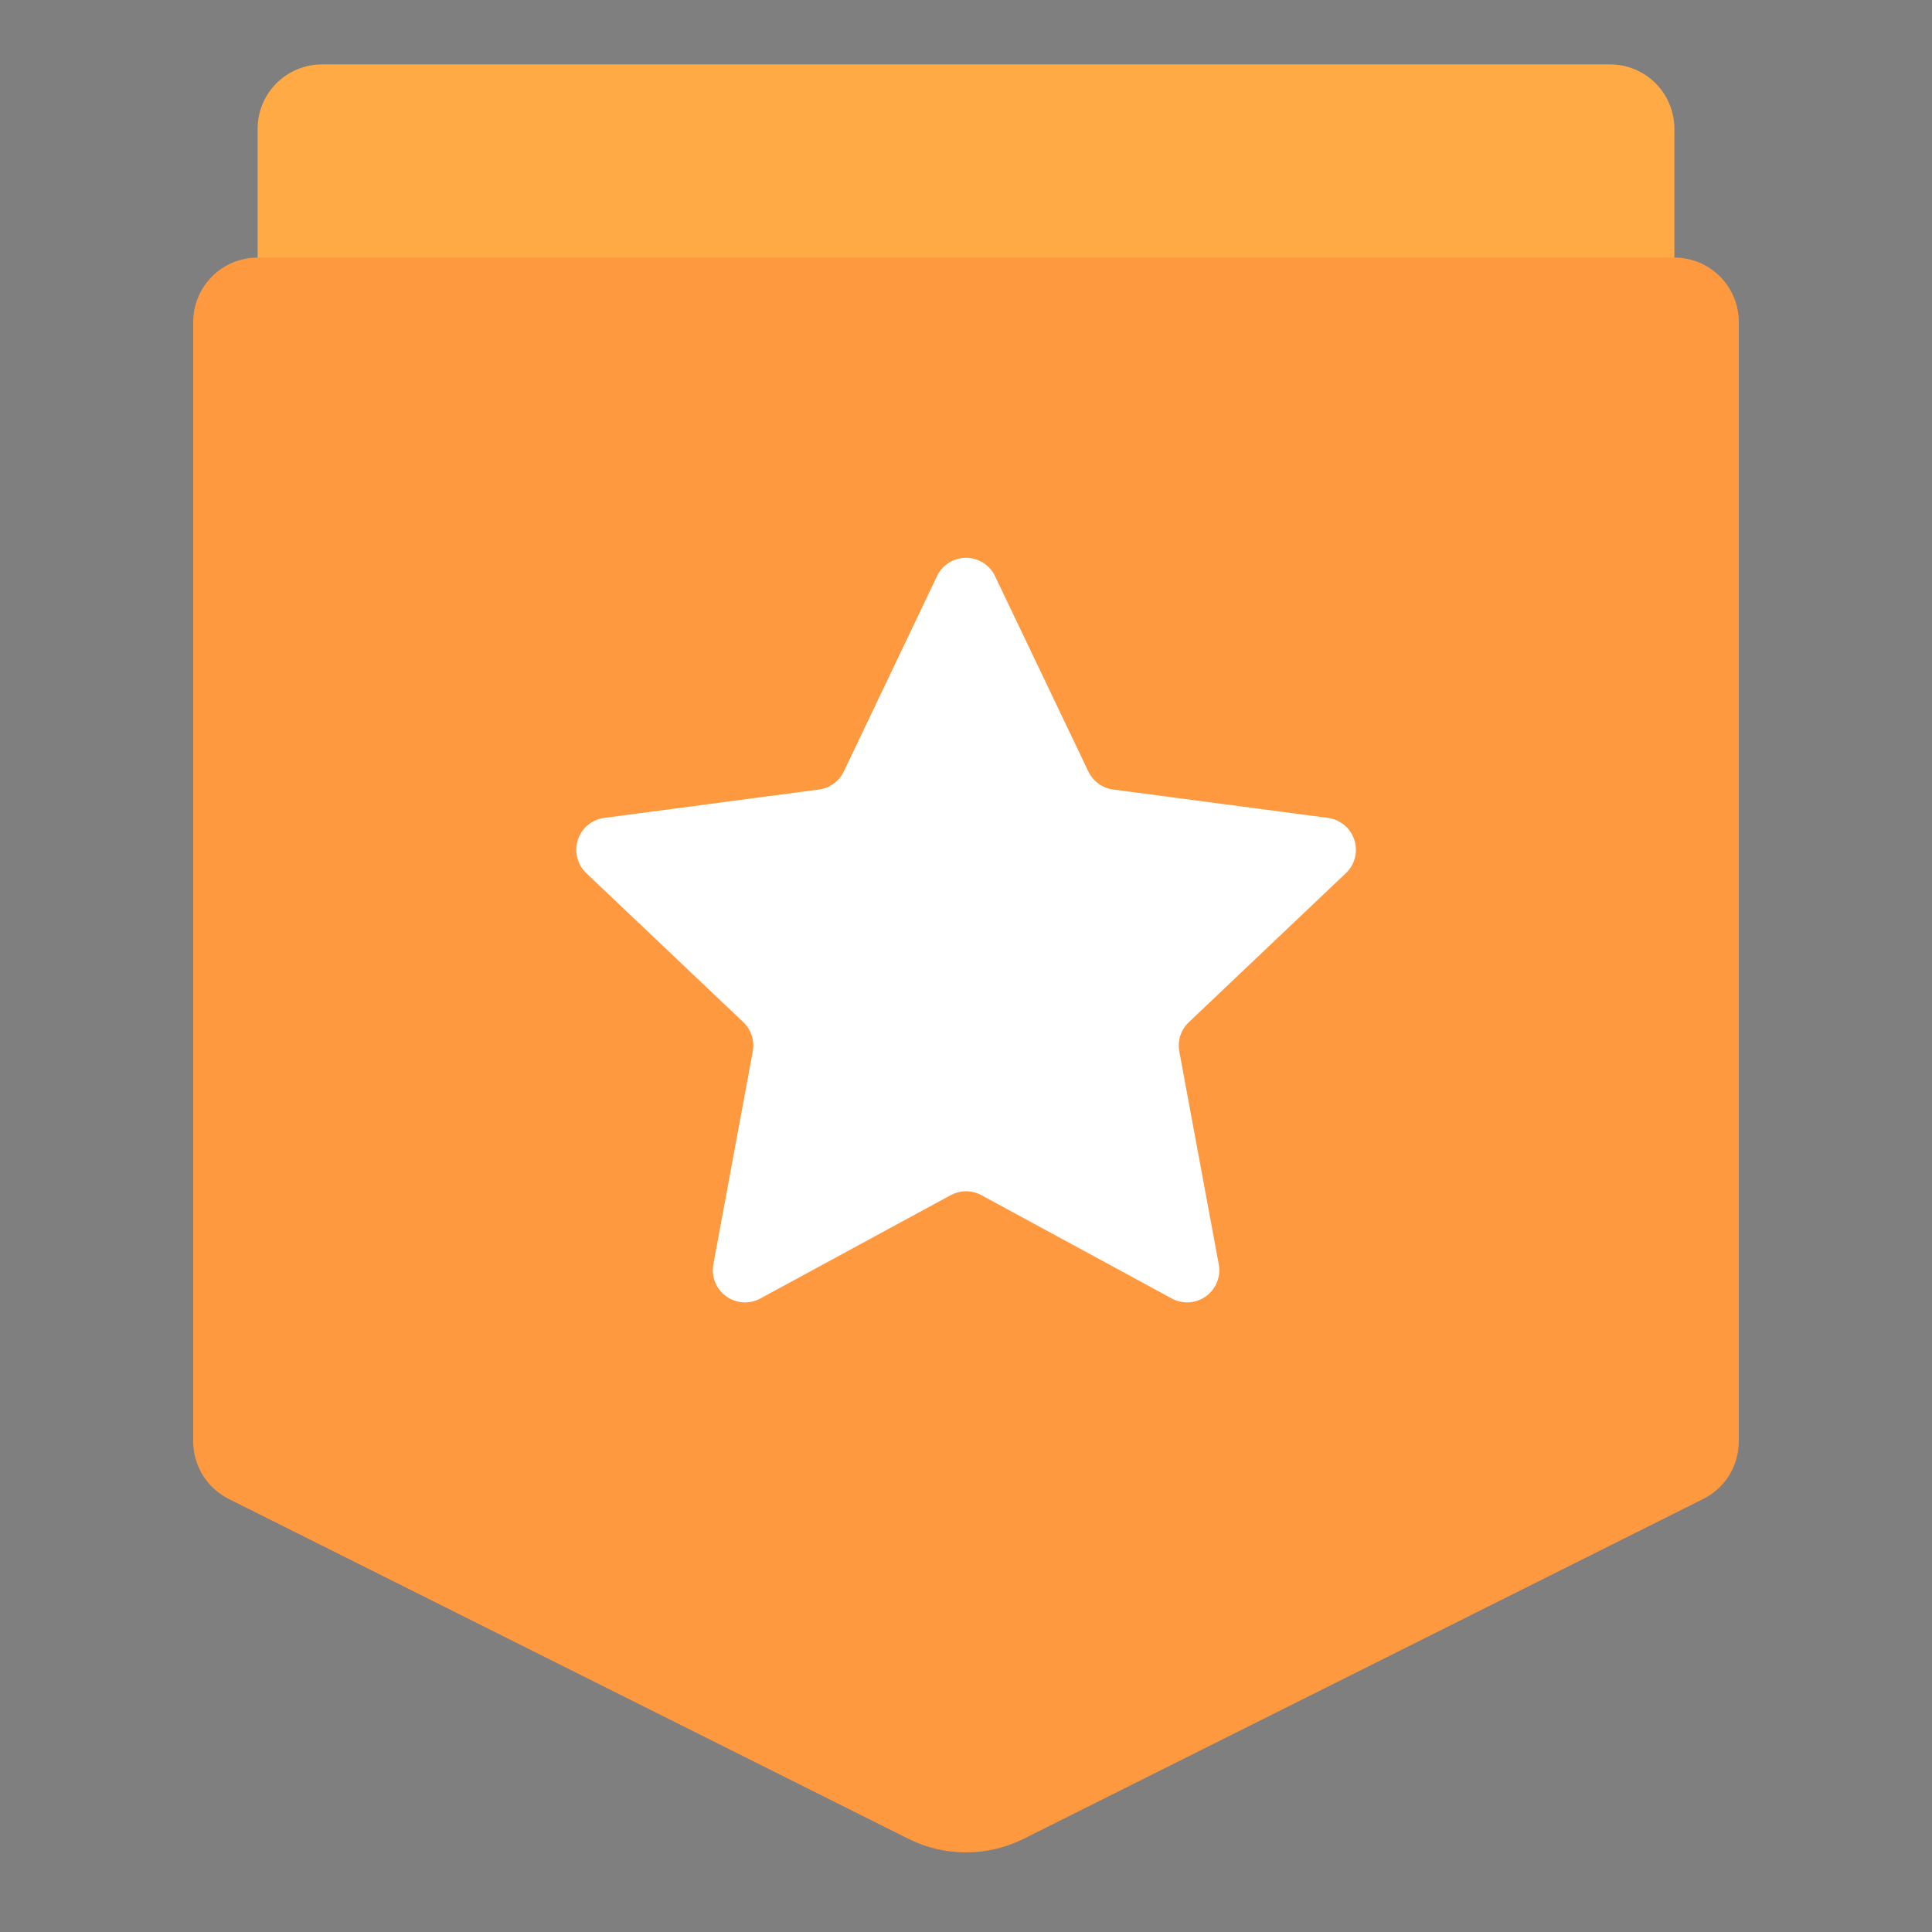 <svg width="35" height="35" viewBox="0 0 35 35" fill="none" xmlns="http://www.w3.org/2000/svg">
<rect x="0" y="0" width="35" height="35" fill="#808080" stroke="none"/>
<g id="recommended" clip-path="url(#clip0_2_6124)">
<path id="Vector" opacity="0.01" d="M0 0H35V35H0V0Z" fill="#202425"/>
<path id="Vector_2" d="M4.667 2.333C4.667 2.18 4.697 2.028 4.755 1.887C4.814 1.745 4.9 1.617 5.008 1.508C5.117 1.4 5.245 1.314 5.387 1.255C5.528 1.197 5.68 1.167 5.833 1.167H29.167C29.32 1.167 29.472 1.197 29.613 1.255C29.755 1.314 29.883 1.4 29.992 1.508C30.1 1.617 30.186 1.745 30.244 1.887C30.303 2.028 30.333 2.18 30.333 2.333V8.167C30.333 8.32 30.303 8.472 30.244 8.613C30.186 8.755 30.1 8.883 29.992 8.992C29.883 9.1 29.755 9.186 29.613 9.245C29.472 9.303 29.32 9.333 29.167 9.333H5.833C5.68 9.333 5.528 9.303 5.387 9.245C5.245 9.186 5.117 9.1 5.008 8.992C4.9 8.883 4.814 8.755 4.755 8.613C4.697 8.472 4.667 8.32 4.667 8.167V2.333Z" fill="#FFAA44"/>
<path id="Vector_3" d="M3.5 5.833C3.5 5.68 3.53 5.528 3.589 5.387C3.647 5.245 3.733 5.117 3.842 5.008C3.95 4.9 4.079 4.814 4.22 4.755C4.362 4.697 4.513 4.667 4.667 4.667H30.333C30.486 4.667 30.638 4.697 30.78 4.755C30.921 4.814 31.05 4.9 31.158 5.008C31.267 5.117 31.353 5.245 31.411 5.387C31.47 5.528 31.5 5.68 31.5 5.833V26.112C31.5 26.329 31.439 26.541 31.326 26.726C31.212 26.91 31.049 27.058 30.855 27.155L18.543 33.312C18.219 33.474 17.862 33.558 17.5 33.558C17.138 33.558 16.781 33.474 16.457 33.312L4.145 27.155C3.951 27.058 3.788 26.91 3.674 26.726C3.561 26.541 3.5 26.329 3.5 26.112V5.833Z" fill="#FF9940"/>
<path id="Vector_4" d="M16.974 10.437C17.021 10.338 17.096 10.254 17.189 10.195C17.282 10.137 17.39 10.105 17.5 10.105C17.61 10.105 17.718 10.137 17.811 10.195C17.904 10.254 17.979 10.338 18.026 10.437L19.717 13.977C19.759 14.064 19.822 14.14 19.9 14.197C19.979 14.254 20.071 14.291 20.167 14.303L24.057 14.817C24.166 14.831 24.269 14.876 24.353 14.947C24.438 15.017 24.501 15.11 24.535 15.215C24.569 15.319 24.573 15.431 24.546 15.538C24.519 15.645 24.462 15.742 24.382 15.818L21.537 18.518C21.466 18.585 21.413 18.669 21.383 18.761C21.353 18.854 21.346 18.953 21.364 19.048L22.079 22.905C22.099 23.013 22.088 23.125 22.047 23.227C22.006 23.329 21.937 23.418 21.848 23.483C21.759 23.547 21.654 23.585 21.544 23.593C21.434 23.6 21.324 23.576 21.227 23.523L17.78 21.652C17.694 21.606 17.599 21.581 17.501 21.581C17.404 21.581 17.308 21.606 17.222 21.652L13.775 23.523C13.678 23.576 13.568 23.6 13.459 23.593C13.349 23.585 13.243 23.547 13.154 23.483C13.065 23.418 12.996 23.329 12.955 23.227C12.914 23.125 12.903 23.013 12.923 22.905L13.637 19.048C13.655 18.953 13.649 18.854 13.619 18.762C13.589 18.669 13.536 18.585 13.466 18.518L10.621 15.818C10.542 15.742 10.485 15.645 10.458 15.539C10.431 15.432 10.434 15.32 10.468 15.215C10.502 15.11 10.565 15.017 10.649 14.947C10.734 14.877 10.837 14.831 10.946 14.817L14.835 14.303C14.932 14.291 15.023 14.254 15.102 14.197C15.181 14.14 15.244 14.064 15.286 13.977L16.975 10.437H16.974Z" fill="white"/>
</g>
<defs>
<clipPath id="clip0_2_6124">
<rect width="35" height="35" fill="white"/>
</clipPath>
</defs>
</svg>
